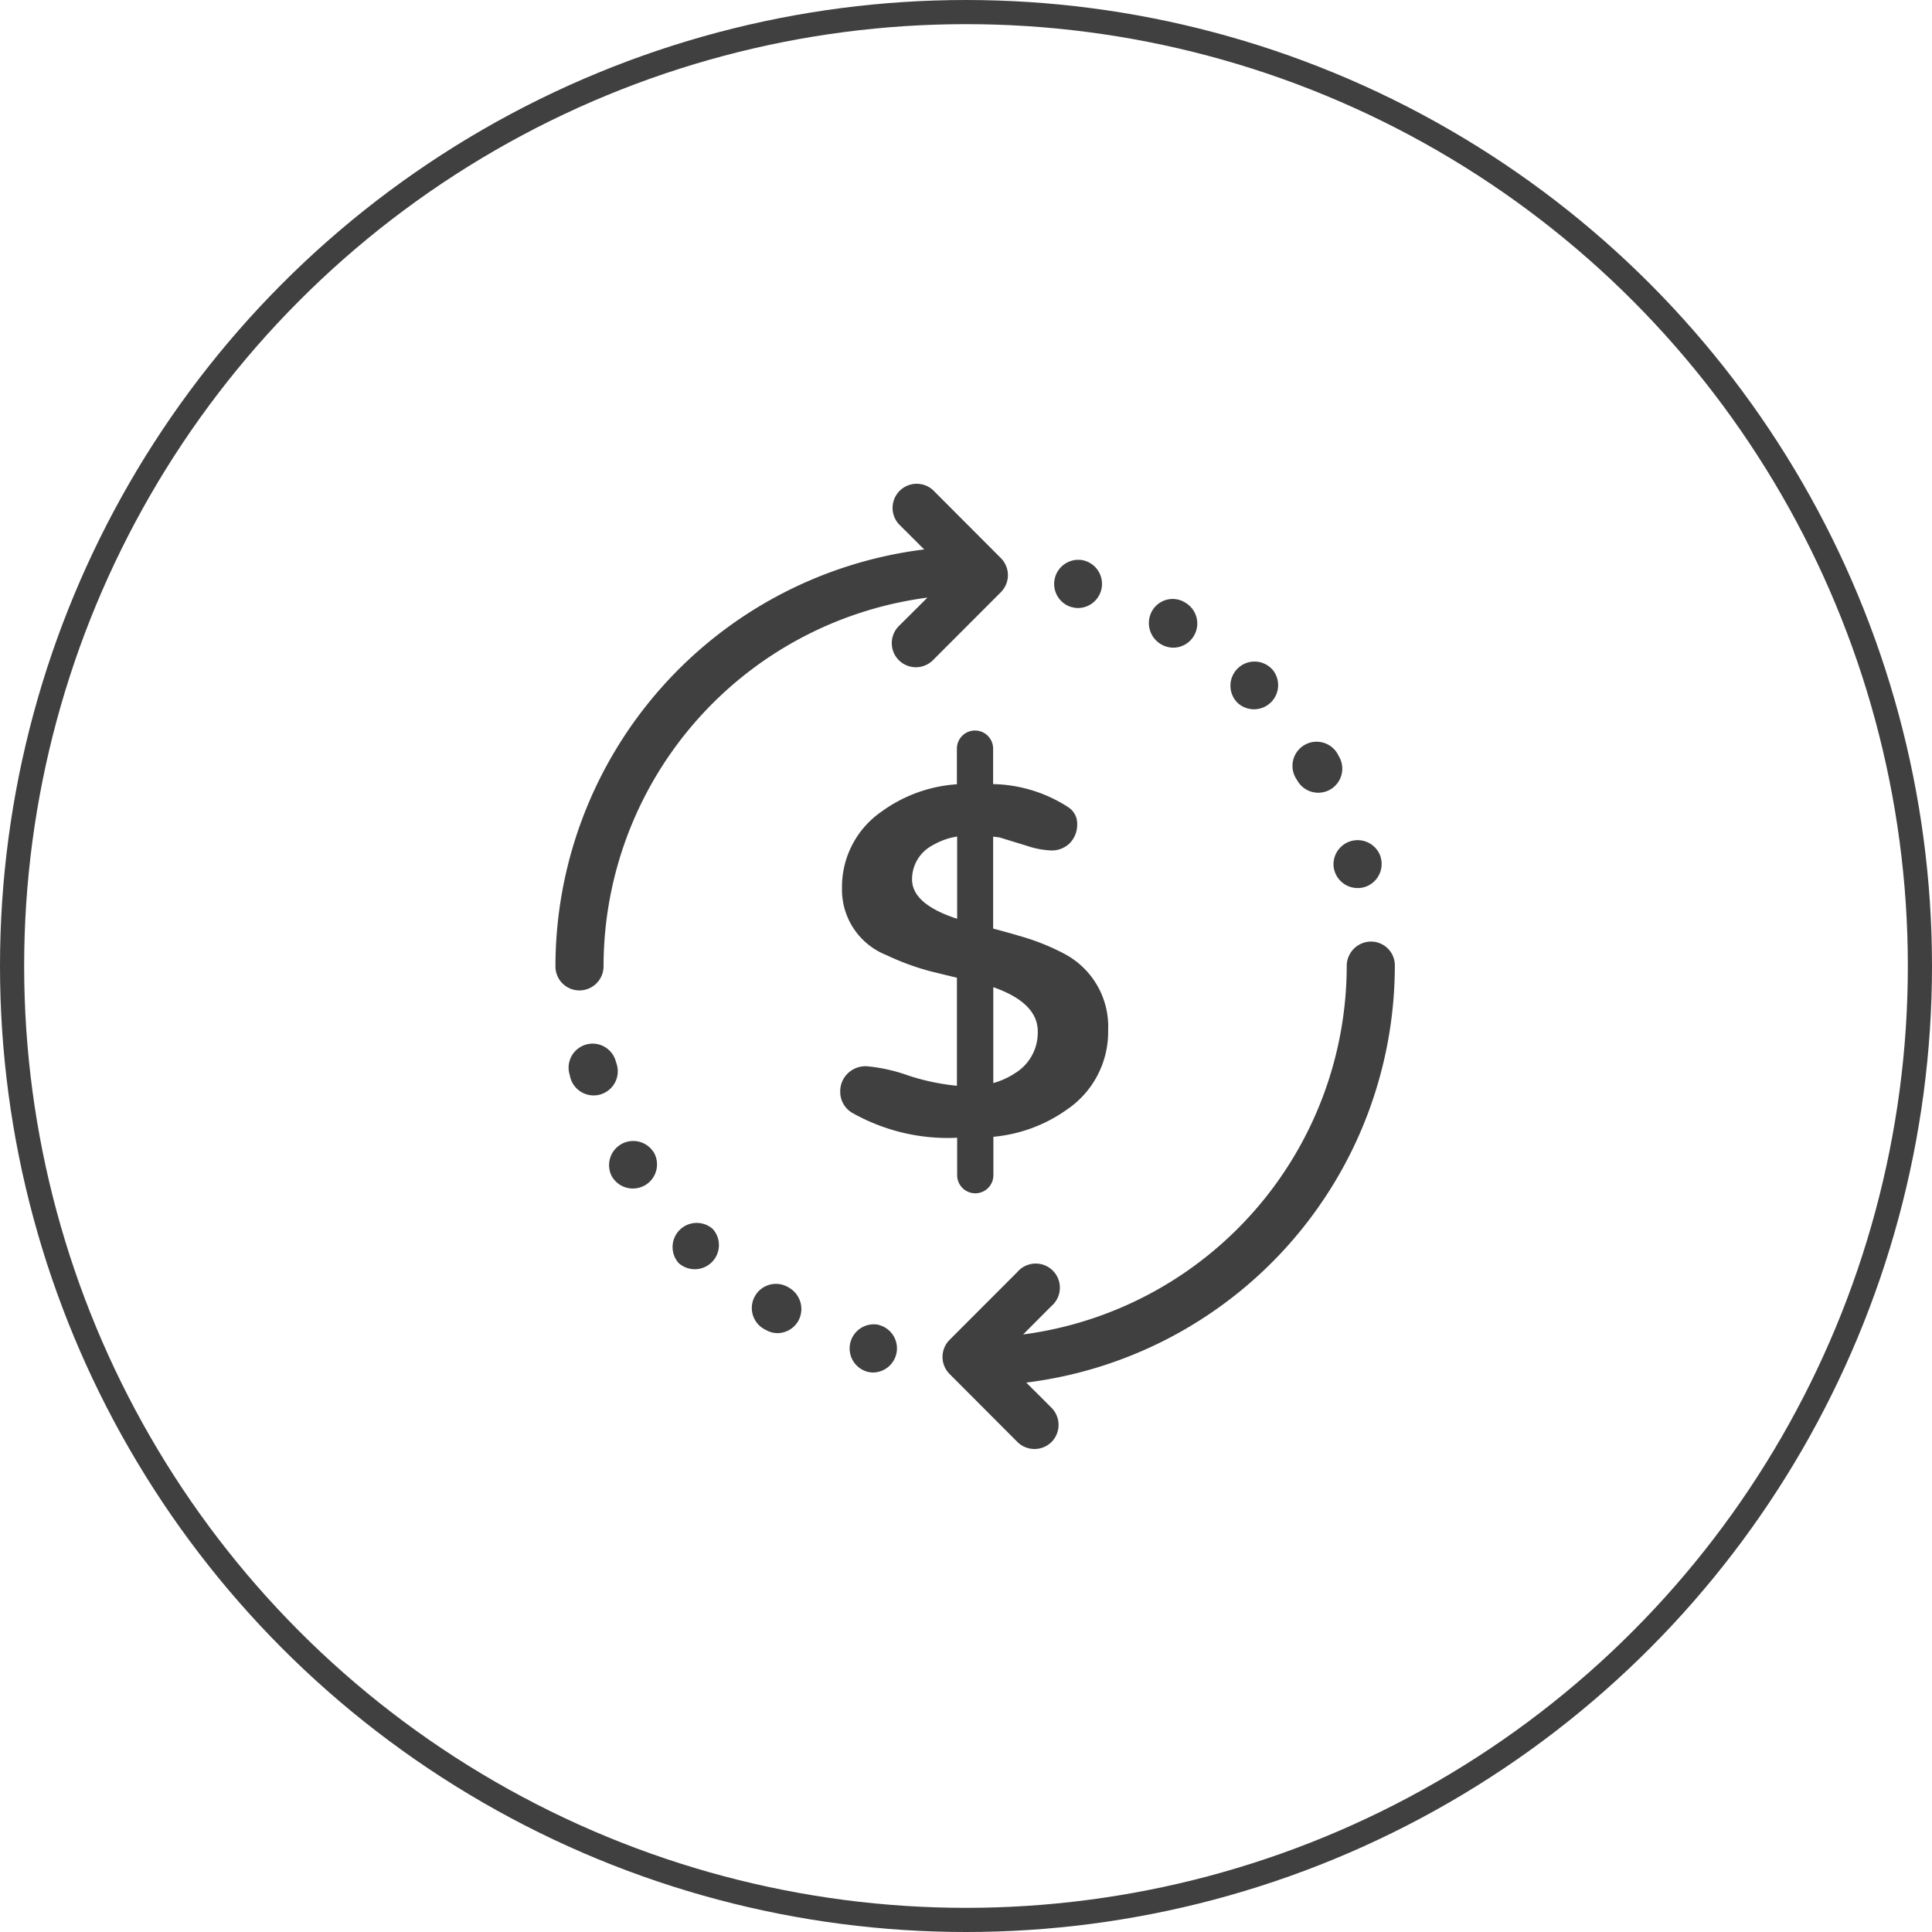 <svg xmlns="http://www.w3.org/2000/svg" width="80" height="80" viewBox="0 0 80 80"><defs><style>.a,.d{fill:none;}.a{stroke:#404040;}.b{fill:#404040;}.c{stroke:none;}</style></defs><g transform="translate(-772 -3433)"><g class="a" transform="translate(772 3433)"><circle class="c" cx="40" cy="40" r="40"/><circle class="d" cx="40" cy="40" r="39.5"/></g><g transform="translate(423.039 3376.902)"><path class="b" d="M380.41,96.1V97.65a.748.748,0,0,0,1.5,0V96.06a6.217,6.217,0,0,0,3.057-1.136,3.881,3.881,0,0,0,1.695-3.282,3.407,3.407,0,0,0-1.848-3.177A9.245,9.245,0,0,0,383,87.746c-.278-.085-.653-.189-1.1-.307V83.631c.088.013.18.02.274.036l1.136.349a3.587,3.587,0,0,0,.963.186,1.058,1.058,0,0,0,.807-.307,1.1,1.1,0,0,0,.3-.8.806.806,0,0,0-.369-.682,5.924,5.924,0,0,0-3.112-.957V79.987a.748.748,0,1,0-1.5,0v1.476a5.97,5.97,0,0,0-3.122,1.133,3.793,3.793,0,0,0-1.636,3.184,2.91,2.91,0,0,0,1.839,2.756,10.576,10.576,0,0,0,1.793.663q.637.157,1.127.274v4.474a9.326,9.326,0,0,1-2.025-.428,6.947,6.947,0,0,0-1.7-.379,1.052,1.052,0,0,0-.78.281,1.029,1.029,0,0,0-.327.771,1.009,1.009,0,0,0,.467.859A8.04,8.04,0,0,0,380.41,96.1Zm3.337-4.4a1.966,1.966,0,0,1-.953,1.734,3.092,3.092,0,0,1-.888.4V89.865Q383.748,90.512,383.748,91.7Zm-5.205-6.3a1.585,1.585,0,0,1,.859-1.414,2.855,2.855,0,0,1,1.009-.359v3.406C379.169,86.629,378.542,86.087,378.542,85.4Z" transform="translate(8.185 7.11)"/><path class="b" d="M375.126,85.751a1,1,0,0,0-1.407,1.407l.036.039a1,1,0,0,0,1.411-1.411Z" transform="translate(3.317 21.21)"/><path class="b" d="M374.481,84.906a1,1,0,0,0-1.711,1.022l.016.029a1,1,0,0,0,.865.5,1.044,1.044,0,0,0,.5-.131,1,1,0,0,0,.372-1.362Z" transform="translate(1.513 18.855)"/><path class="b" d="M374.1,84l-.016-.049a.995.995,0,1,0-1.92.522l.013.049A1,1,0,1,0,374.1,84Z" transform="translate(0.381 16.113)"/><path class="b" d="M375.967,86.4a1,1,0,1,0-1.016,1.721l.059.029a.958.958,0,0,0,.48.131,1,1,0,0,0,.862-.509A1.018,1.018,0,0,0,375.967,86.4Z" transform="translate(5.666 23.019)"/><path class="b" d="M376.979,86.812l-.065-.02a1,1,0,0,0-.493,1.933l.036.01a.9.9,0,0,0,.261.036,1,1,0,0,0,.261-1.959Z" transform="translate(8.406 24.159)"/><path class="b" d="M373.953,96.1a15.408,15.408,0,0,1,13.411-15.256l-1.185,1.179a1,1,0,0,0,0,1.411,1,1,0,0,0,1.414,0l2.812-2.815a1,1,0,0,0,0-1.411l-2.812-2.818a1,1,0,0,0-1.414,1.411l1.051,1.048A17.408,17.408,0,0,0,371.961,96.1v.023a.992.992,0,0,0,1,.986A1,1,0,0,0,373.953,96.1Z" transform="translate(0 0)"/><path class="b" d="M381.488,80.954a1,1,0,0,0,.855.487,1.011,1.011,0,0,0,.513-.14,1,1,0,0,0,.343-1.368l-.016-.029a1,1,0,1,0-1.731.989Z" transform="translate(21.202 7.482)"/><path class="b" d="M380.849,80.1a1,1,0,0,0,1.411-1.407l-.039-.039a.993.993,0,0,0-1.411,0,1,1,0,0,0,0,1.411Z" transform="translate(19.392 5.132)"/><path class="b" d="M381.858,81.864l.013.056a1,1,0,0,0,.963.731.925.925,0,0,0,.261-.033,1,1,0,0,0,.7-1.221l-.013-.052a1,1,0,0,0-1.927.519Z" transform="translate(22.343 10.219)"/><path class="b" d="M379,79.029l.068.016a.9.9,0,0,0,.245.033,1,1,0,0,0,.245-1.966l-.036-.01A1,1,0,0,0,379,79.029Z" transform="translate(14.293 2.197)"/><path class="b" d="M380,79.452a1.013,1.013,0,0,0,.506.134,1,1,0,0,0,.5-1.855l-.056-.036a.981.981,0,0,0-1.342.385A1.017,1.017,0,0,0,380,79.452Z" transform="translate(17.05 3.331)"/><path class="b" d="M394.608,81.913a1.01,1.01,0,0,0-1,1.012,15.41,15.41,0,0,1-13.4,15.256L381.386,97a1,1,0,1,0-1.414-1.407l-2.812,2.815a1,1,0,0,0,0,1.407l2.812,2.818a1.005,1.005,0,0,0,1.414,0,1.009,1.009,0,0,0,0-1.414l-1.048-1.045A17.407,17.407,0,0,0,395.6,82.925V82.9A.985.985,0,0,0,394.608,81.913Z" transform="translate(11.118 13.174)"/></g></g></svg>
